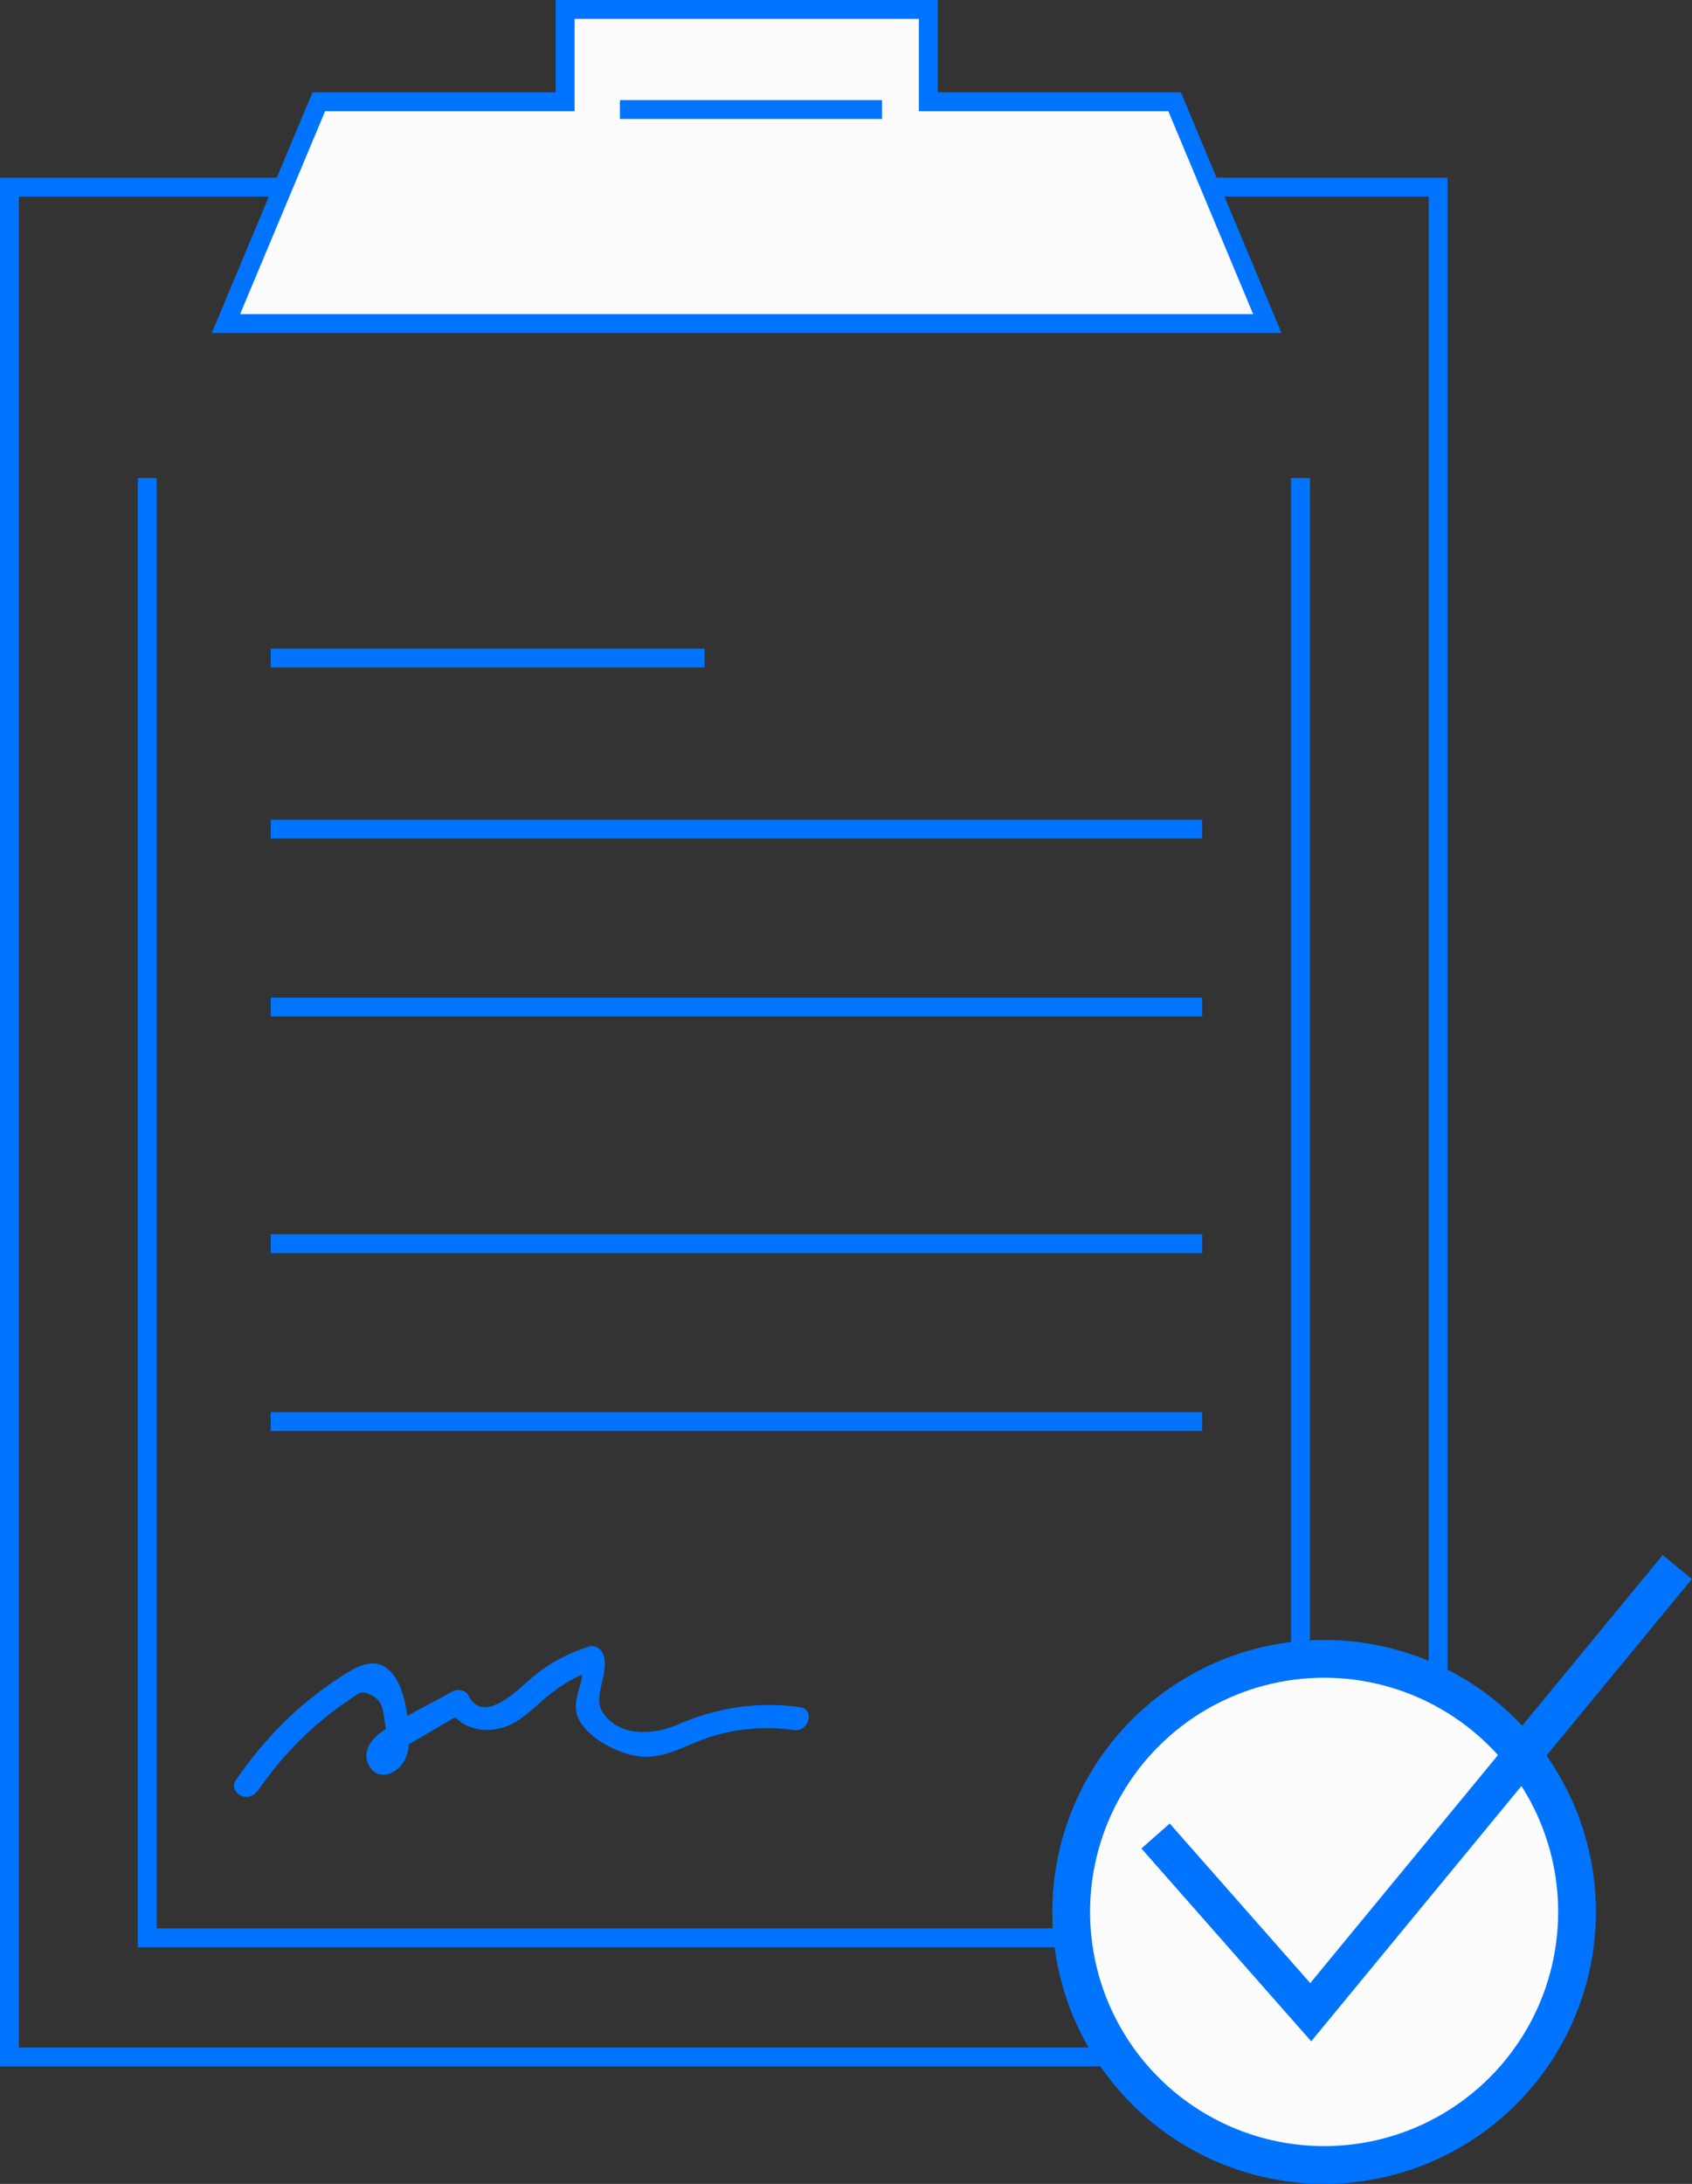 <?xml version="1.0" encoding="UTF-8"?>
<svg id="b" data-name="圖層 2" xmlns="http://www.w3.org/2000/svg" width="89.64" height="115.63" viewBox="0 0 89.64 115.63">
  <rect x="0" y="0" width="89.64" height="115.63" fill="#333333" stroke="none"/>
  <defs>
    <style>
      .d, .e, .f {
        fill: none;
      }

      .d, .e, .f, .g, .h {
        stroke: #0074ff;
      }

      .d, .f, .g, .h {
        stroke-miterlimit: 10;
      }

      .e {
        stroke-linecap: square;
        stroke-linejoin: round;
      }

      .i {
        fill: #0074ff;
      }

      .f, .g {
        stroke-width: 2px;
      }

      .g, .h {
        fill: #fcfcfc;
      }
    </style>
  </defs>
  <g id="c" data-name="ICON">
    <g>
      <g>
        <rect class="d" x=".5" y="9.91" width="75.69" height="99"/>
        <polyline class="d" points="7.8 25.31 7.8 102.6 60.76 102.6 68.9 93.91 68.9 25.31"/>
        <line class="d" x1="14.34" y1="34.84" x2="37.33" y2="34.84"/>
        <line class="d" x1="14.34" y1="43.9" x2="63.69" y2="43.9"/>
        <line class="d" x1="14.34" y1="53.32" x2="63.69" y2="53.32"/>
        <line class="d" x1="14.34" y1="65.85" x2="63.69" y2="65.85"/>
        <line class="d" x1="14.34" y1="75.27" x2="63.69" y2="75.27"/>
        <polygon class="e" points="68.9 93.91 60.76 93.91 60.76 102.32 68.9 93.91"/>
        <g>
          <circle class="g" cx="70.15" cy="101.23" r="13.4"/>
          <polyline class="f" points="61.22 97.21 69.44 106.54 88.86 82.97"/>
        </g>
        <path class="i" d="M13.62,94.87c1.04-1.52,2.28-2.88,3.72-4.02,.35-.28,.72-.55,1.09-.8,.56-.37,.67-.62,1.28-.28,.57,.31,.58,.76,.67,1.36,.05,.36,.29,1.53-.28,1.62l.61,.16s3.61-2.11,3.91-2.28l-.86-.22c.56,1.12,1.9,1.42,3.03,1.01,.72-.26,1.28-.8,1.84-1.29,.89-.79,1.78-1.37,2.92-1.73l-.77-.44c.38,1.11-.75,2.11-.02,3.24,.53,.83,1.67,1.45,2.6,1.7,1.36,.37,2.39-.2,3.62-.7,1.61-.65,3.36-.84,5.08-.6,.79,.11,1.13-1.1,.33-1.21-2.28-.31-4.38,.01-6.48,.92-1.24,.54-3.08,.71-3.99-.66-.55-.83,.39-2.06,.05-3.03-.11-.31-.43-.54-.77-.44-1.06,.34-2.02,.83-2.89,1.54-.77,.63-2.67,2.69-3.49,1.06-.15-.3-.58-.38-.86-.22-1.24,.71-2.6,1.33-3.76,2.15-.56,.39-1.02,1.07-.66,1.76,.33,.64,1.04,.61,1.53,.19,.74-.62,.65-1.85,.53-2.7s-.36-2.06-1.09-2.62c-.85-.65-1.82,.03-2.56,.51-2.17,1.41-3.98,3.25-5.44,5.38-.46,.67,.63,1.29,1.08,.63h0Z"/>
        <polyline class="h" points="30.36 .5 49.18 .5 49.18 5.39 62.23 5.39 67.14 17.13 41.48 17.13 37.63 17.13 11.97 17.13 16.89 5.39 29.94 5.39 29.94 .5 48.75 .5"/>
      </g>
      <line class="h" x1="32.84" y1="5.8" x2="46.73" y2="5.8"/>
    </g>
  </g>
</svg>